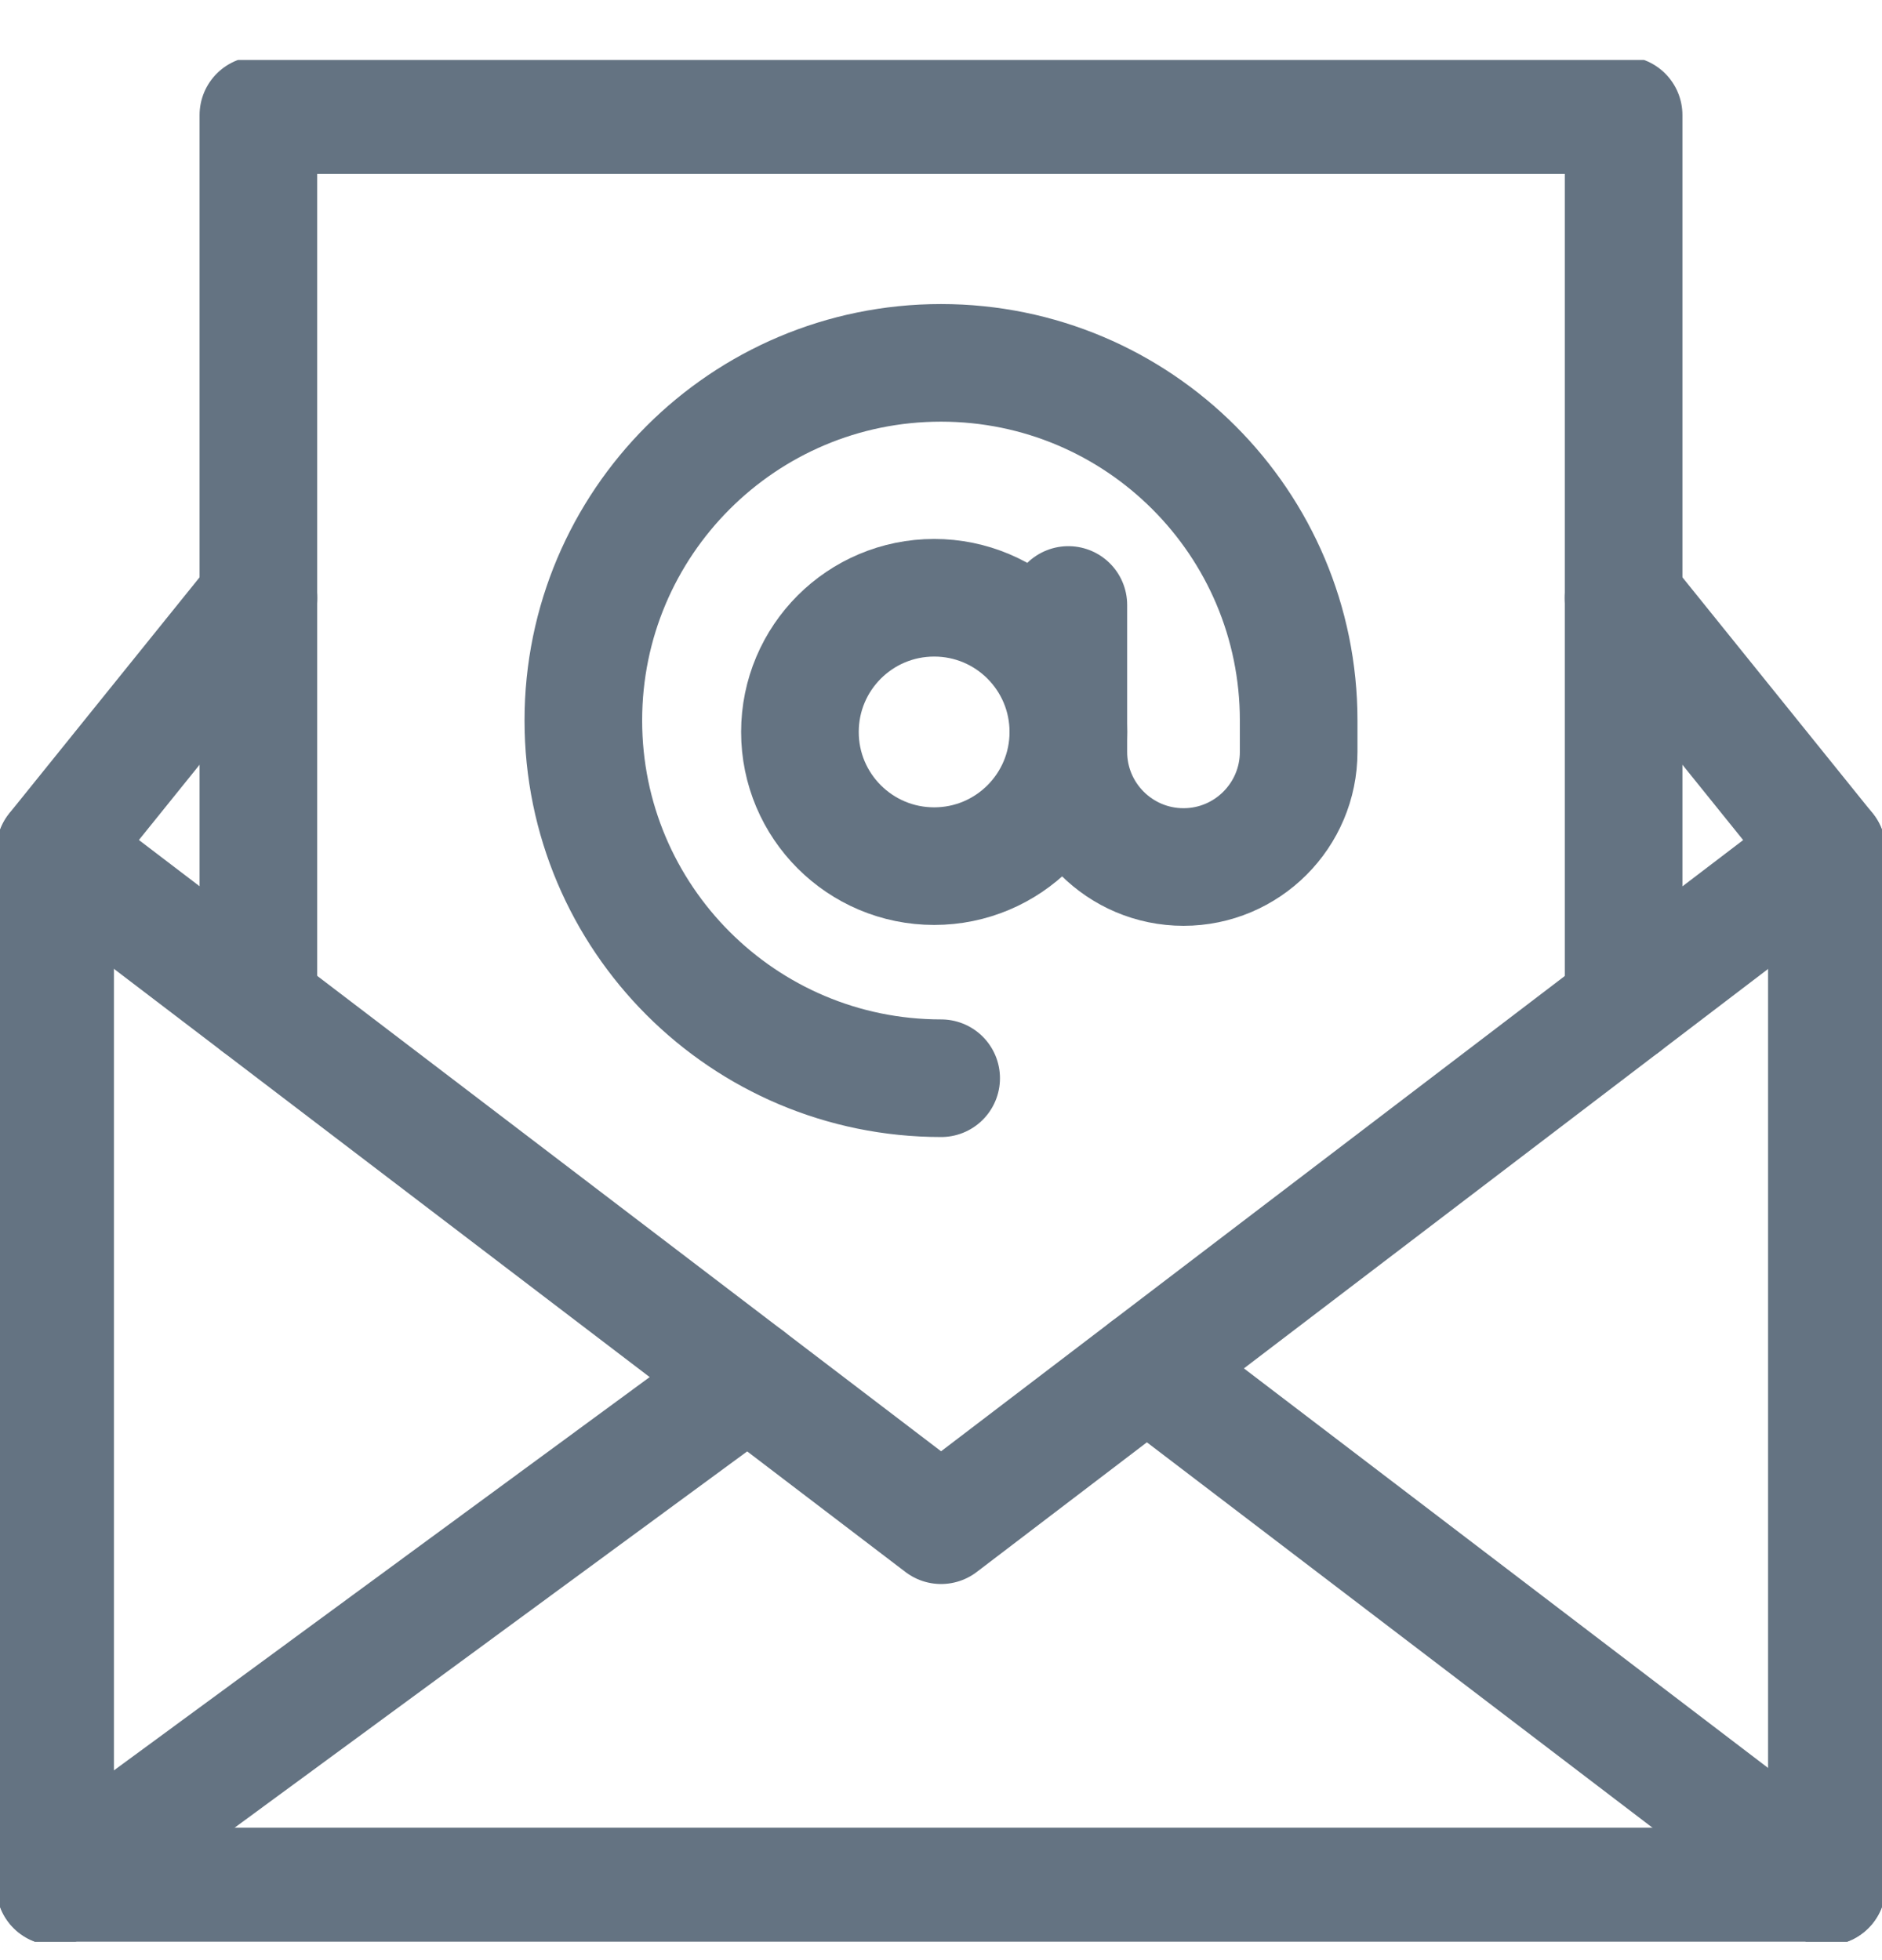 <?xml version="1.0" encoding="UTF-8"?> <svg xmlns="http://www.w3.org/2000/svg" width="24" height="25" viewBox="0 0 24 25" fill="none"><g clip-path="url(#clip0_36_607)"><path d="M23.297 10.844L12.001 19.453L0.705 10.844" stroke="#647382" stroke-width="1.5" stroke-miterlimit="10" stroke-linecap="round" stroke-linejoin="round"></path><path d="M0.705 24.061H23.297V10.844L20.705 7.628" stroke="#647382" stroke-width="1.5" stroke-miterlimit="10" stroke-linecap="round" stroke-linejoin="round"></path><path d="M14.626 17.453L23.295 24.062" stroke="#647382" stroke-width="1.5" stroke-miterlimit="10" stroke-linecap="round" stroke-linejoin="round"></path><path d="M9.537 17.575L0.703 24.061V10.844L3.295 7.628" stroke="#647382" stroke-width="1.5" stroke-miterlimit="10" stroke-linecap="round" stroke-linejoin="round"></path><path d="M13.624 7.716V9.589C13.624 10.4 14.282 11.058 15.093 11.058C15.903 11.058 16.561 10.4 16.561 9.589V9.189C16.561 6.67 14.519 4.628 12 4.628C9.481 4.628 7.439 6.67 7.439 9.189C7.439 11.709 9.482 13.752 12.002 13.752" stroke="#647382" stroke-width="1.5" stroke-miterlimit="10" stroke-linecap="round" stroke-linejoin="round"></path><path d="M11.913 11.047C12.858 11.047 13.624 10.281 13.624 9.336C13.624 8.39 12.858 7.624 11.913 7.624C10.967 7.624 10.201 8.39 10.201 9.336C10.201 10.281 10.967 11.047 11.913 11.047Z" stroke="#647382" stroke-width="1.5" stroke-miterlimit="10" stroke-linecap="round" stroke-linejoin="round"></path><path d="M3.295 12.817V1.468H20.705V12.819" stroke="#647382" stroke-width="1.5" stroke-miterlimit="10" stroke-linecap="round" stroke-linejoin="round"></path></g><defs><clipPath id="clip0_36_607"><rect width="24" height="24" fill="white" transform="translate(0 0.765)"></rect></clipPath></defs></svg> 